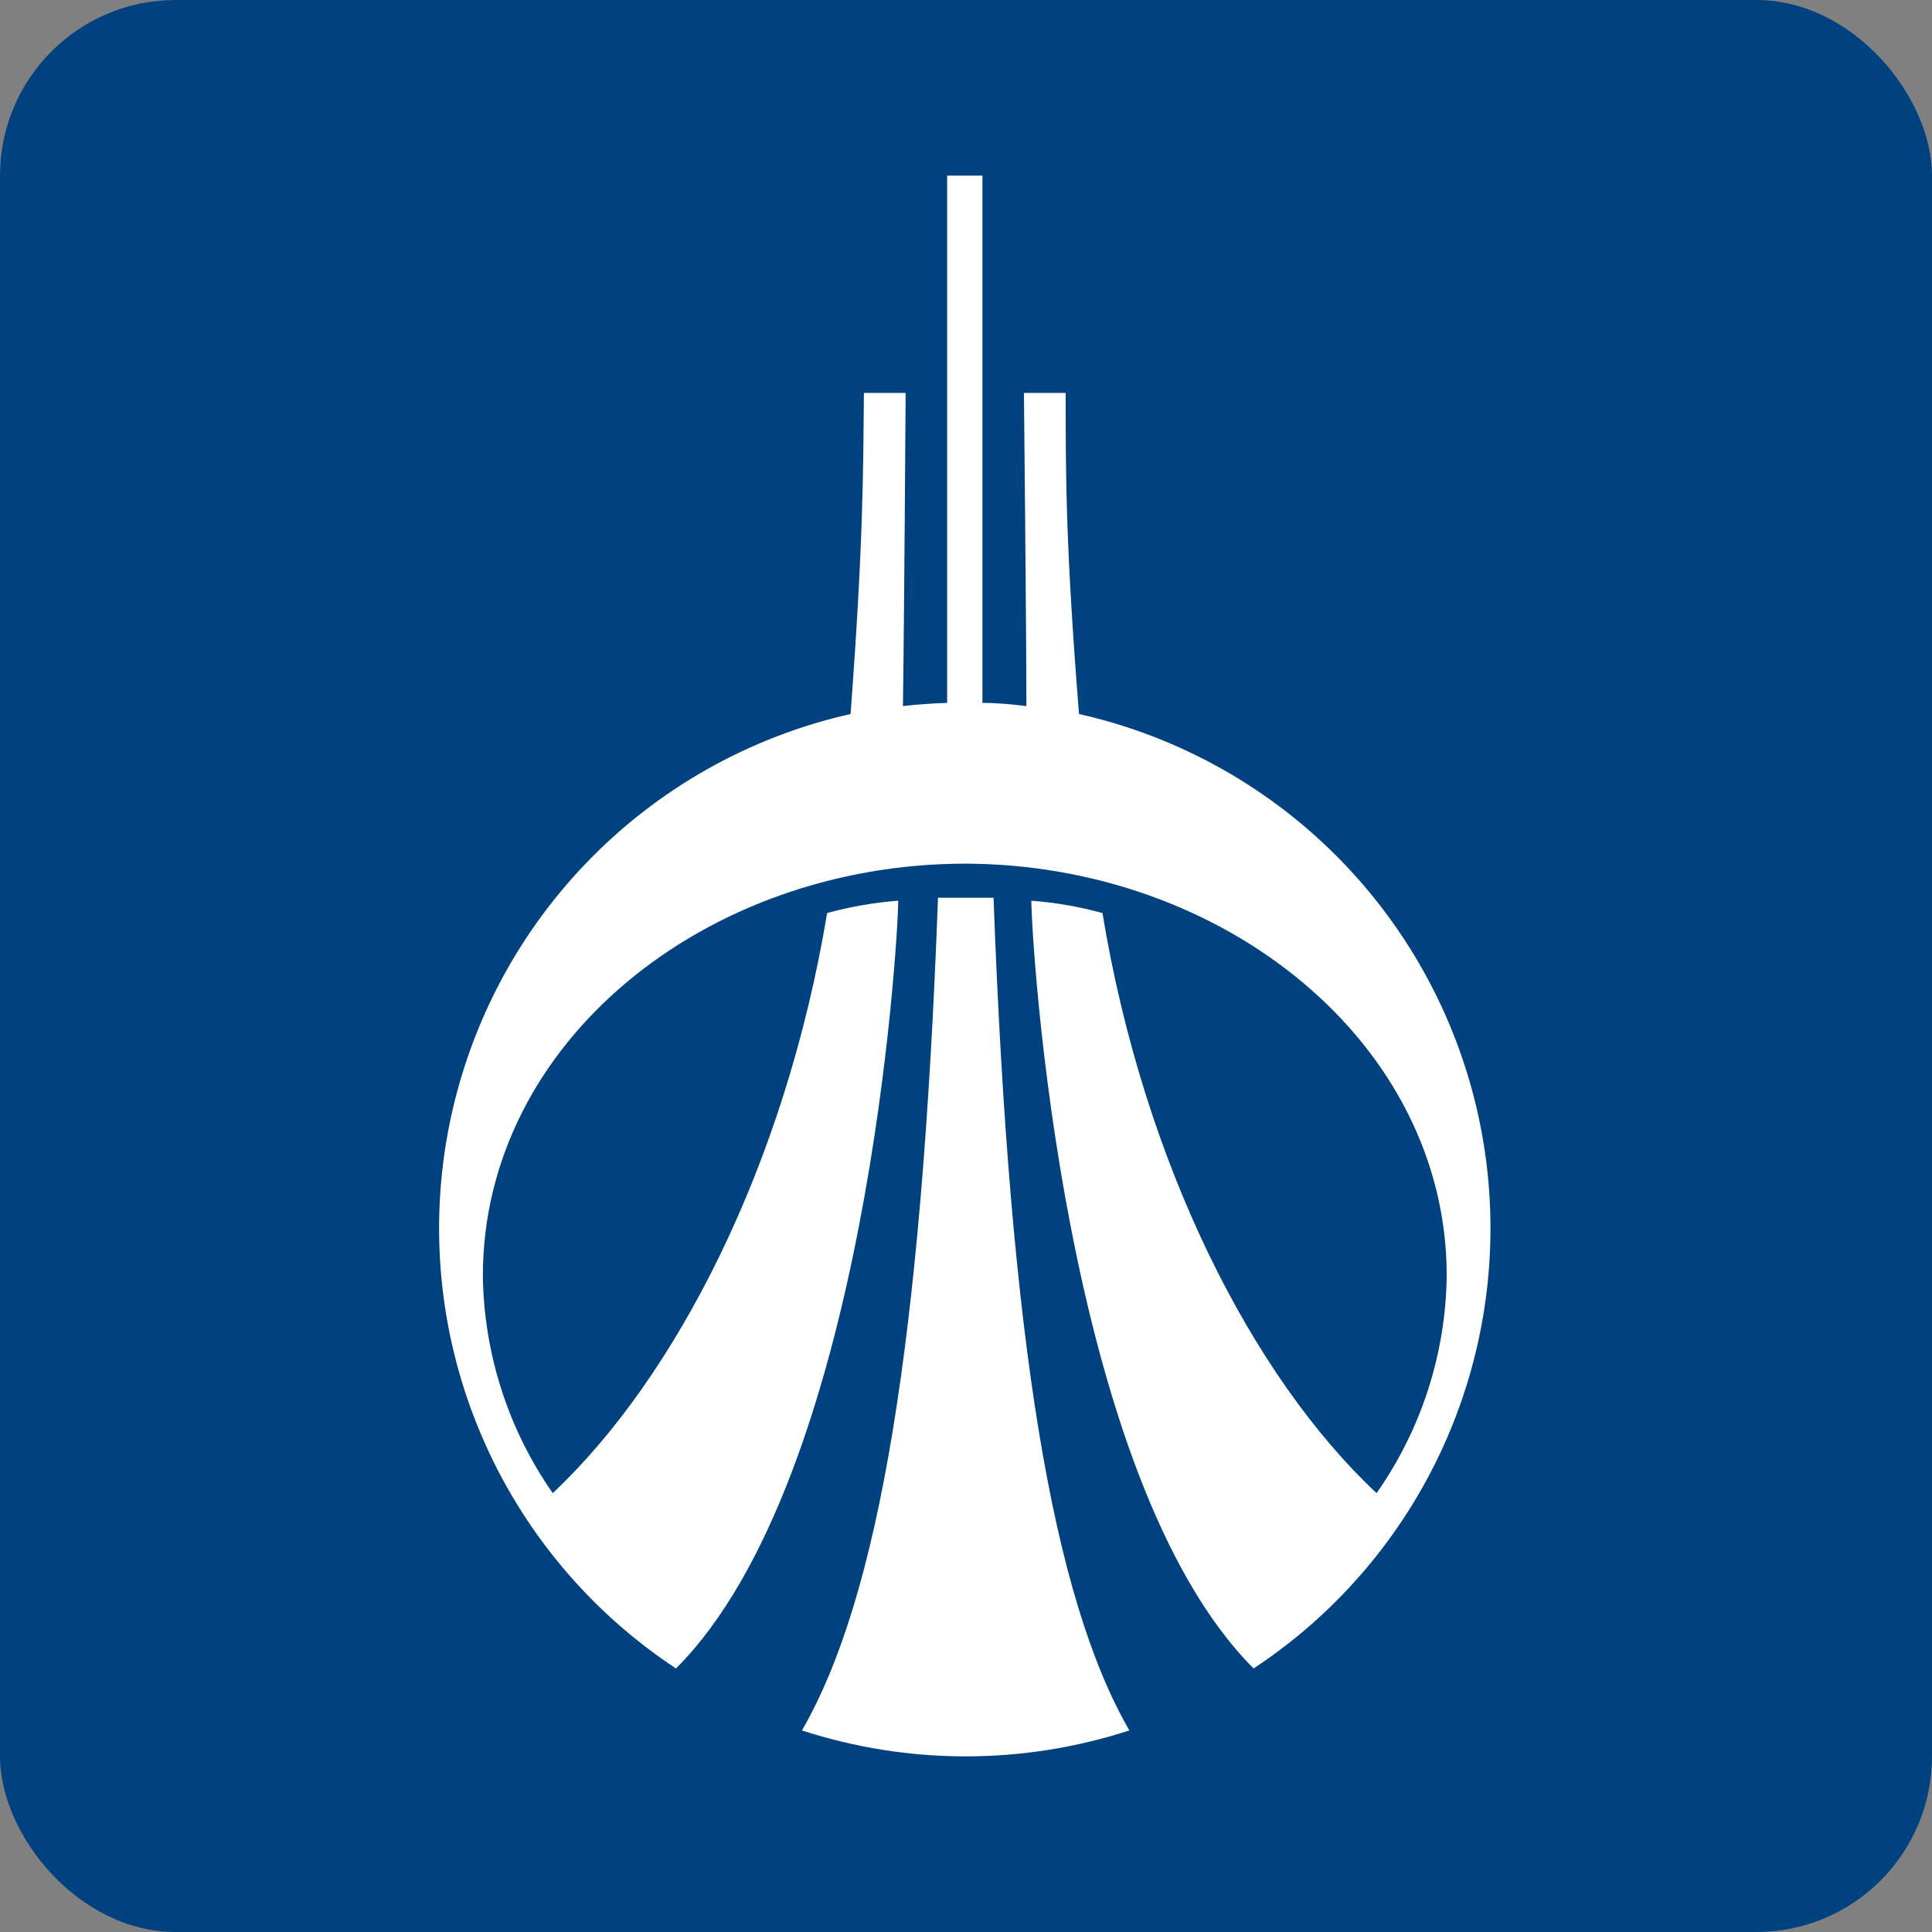 <svg width="88" height="88" viewBox="0 0 88 88" fill="none" xmlns="http://www.w3.org/2000/svg">
<rect x="0" y="0" width="88" height="88" fill="#808080" stroke="none"/>
<rect width="88" height="88" rx="8" fill="#004280"/>
<path fill-rule="evenodd" clip-rule="evenodd" d="M36.527 78.819C40.025 72.768 41.982 61.182 42.724 40.89H45.255C45.998 61.137 47.944 72.768 51.442 78.819C46.595 80.394 41.374 80.394 36.527 78.819ZM43.984 39.338C32.072 39.338 21.994 47.538 21.994 58.111C22.039 61.655 23.148 65.104 25.177 68.01C30.801 62.723 35.773 53.038 37.674 41.588C38.733 41.297 39.818 41.109 40.913 41.025C40.913 42.69 39.507 67.279 30.79 75.996C26.858 73.402 23.776 69.709 21.927 65.376C20.078 61.044 19.544 56.263 20.392 51.629C21.24 46.996 23.431 42.714 26.694 39.316C29.957 35.919 34.147 33.556 38.742 32.522C39.316 24.839 39.316 21.701 39.35 17.899H41.251C41.251 17.899 41.183 28.663 41.127 32.161C41.791 32.083 42.454 32.038 43.141 32.015C43.141 25.863 43.141 14.547 43.141 8H44.749C44.749 14.547 44.749 25.863 44.749 32.015C45.424 32.015 46.099 32.083 46.751 32.161C46.751 28.663 46.639 17.944 46.639 17.899L48.54 17.899C48.54 21.746 48.54 24.884 49.147 32.522C53.743 33.556 57.933 35.919 61.196 39.316C64.459 42.714 66.65 46.996 67.498 51.629C68.345 56.263 67.811 61.044 65.963 65.376C64.114 69.709 61.032 73.402 57.1 75.996C48.382 67.279 46.976 42.69 46.976 41.025C48.072 41.109 49.156 41.297 50.216 41.588C52.105 53.038 57.055 62.723 62.701 68.01C64.739 65.107 65.852 61.657 65.896 58.111C65.896 47.538 55.772 39.338 43.894 39.338" fill="white"/>
</svg>
